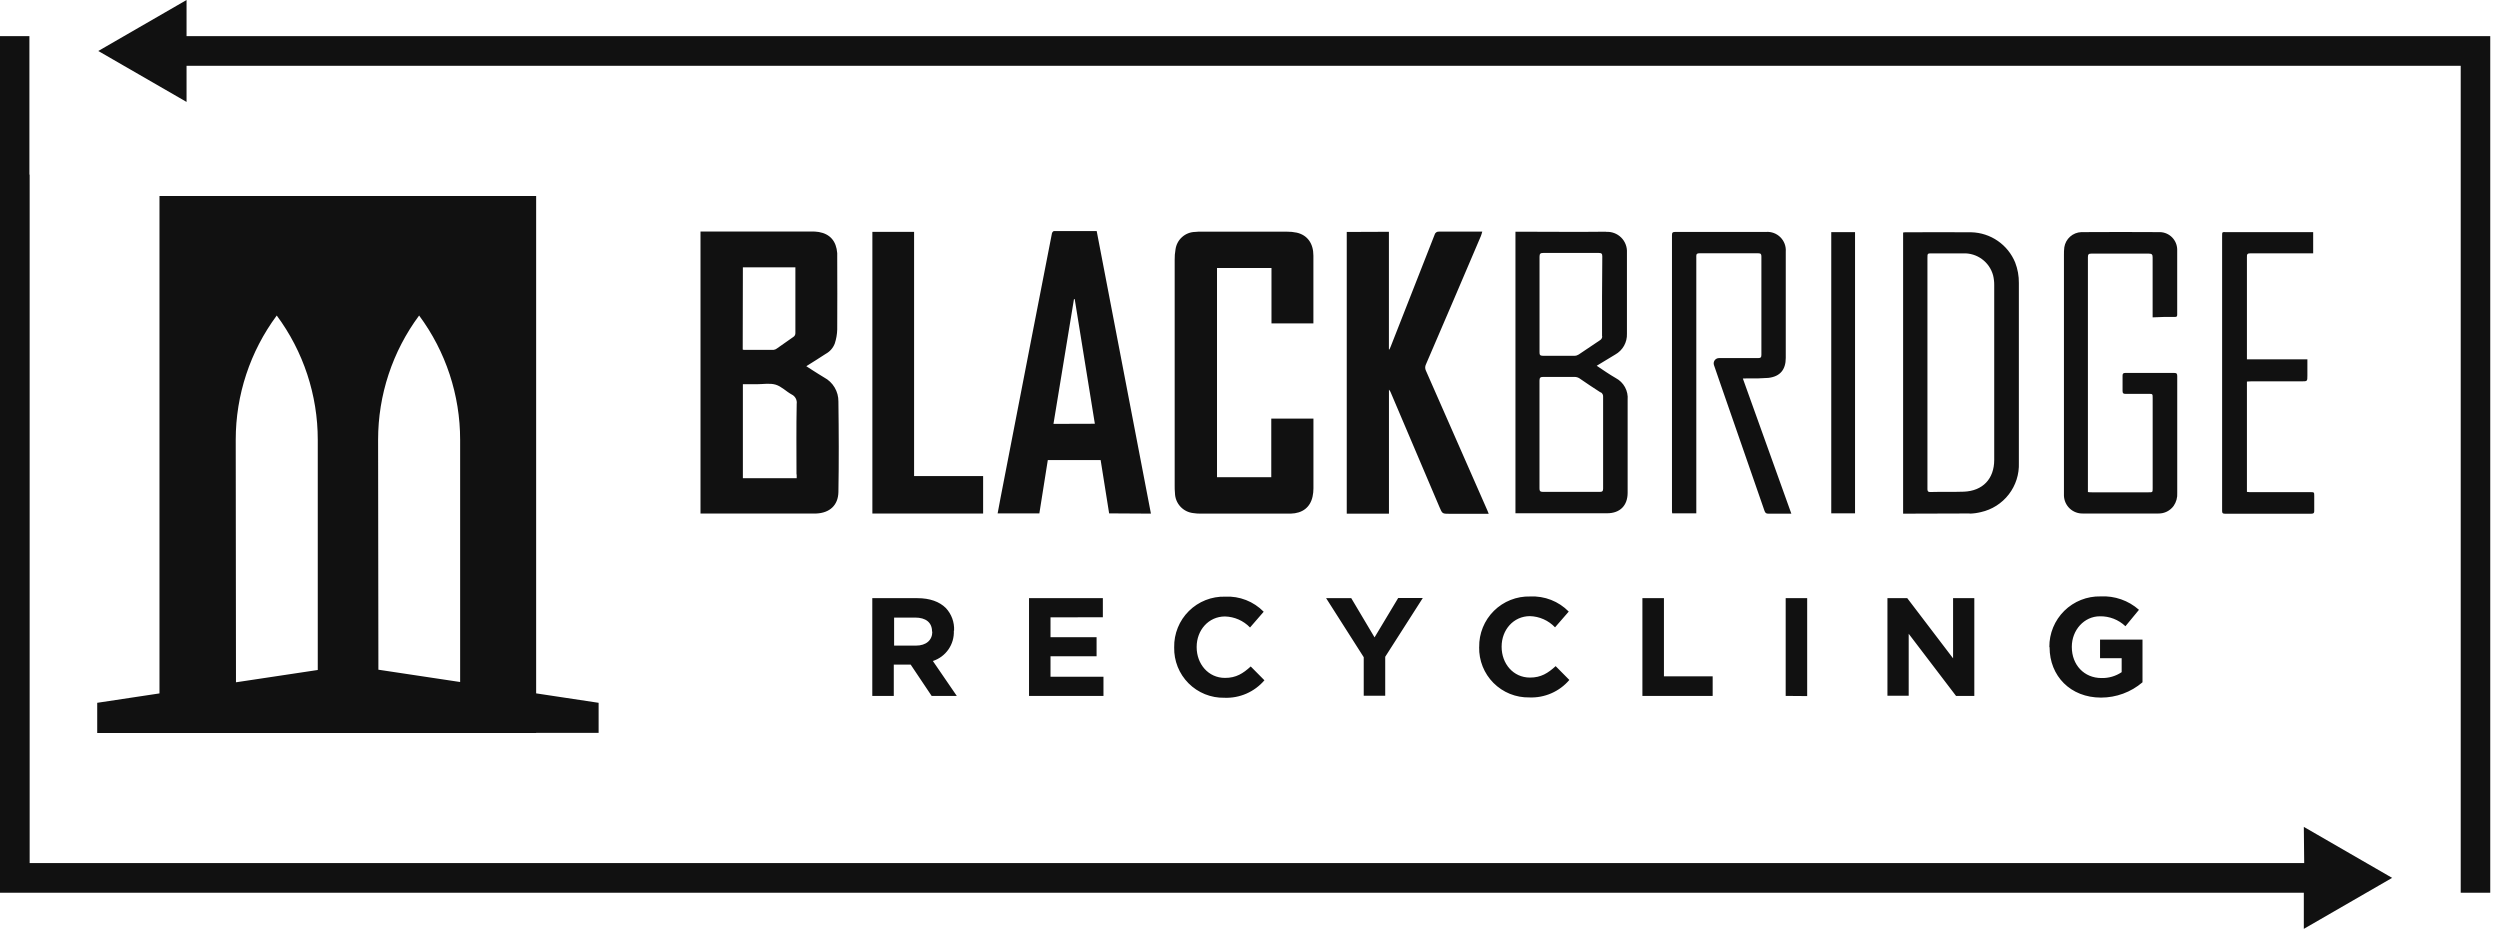 <svg width="253" height="94" viewBox="0 0 253 94" fill="none" xmlns="http://www.w3.org/2000/svg">
<path d="M84.482 34.757C84.63 34.302 84.713 33.828 84.727 33.349C84.751 30.933 84.727 28.518 84.727 26.102C84.727 25.941 84.727 25.779 84.727 25.616C84.635 24.412 84.008 23.677 82.867 23.478C82.607 23.439 82.345 23.422 82.082 23.428H71.223C71.115 23.428 71.007 23.428 70.891 23.428V51.967H81.119C81.613 51.967 82.112 51.967 82.605 51.967C83.959 51.913 84.822 51.136 84.847 49.792C84.901 46.741 84.888 43.69 84.847 40.634C84.853 40.134 84.72 39.642 84.465 39.213C84.209 38.783 83.84 38.432 83.398 38.198C83.008 37.969 82.626 37.716 82.24 37.475L81.597 37.06C82.273 36.645 82.913 36.23 83.556 35.815C83.983 35.586 84.312 35.21 84.482 34.757ZM75.179 27.052H80.493C80.493 27.156 80.493 27.256 80.493 27.351C80.493 29.464 80.493 31.577 80.493 33.69C80.499 33.772 80.483 33.855 80.444 33.928C80.406 34.002 80.348 34.063 80.277 34.105C79.716 34.487 79.168 34.885 78.616 35.271C78.523 35.345 78.411 35.392 78.293 35.404C77.284 35.404 76.271 35.404 75.262 35.404C75.228 35.399 75.195 35.389 75.163 35.375L75.179 27.052ZM80.625 48.015V48.397H75.179V38.883H76.595C77.234 38.883 77.911 38.754 78.496 38.928C79.081 39.103 79.559 39.613 80.115 39.92C80.292 40.005 80.437 40.145 80.529 40.318C80.621 40.491 80.654 40.689 80.625 40.883C80.576 43.262 80.605 45.636 80.605 48.015H80.625ZM88.284 23.462V51.971H99.492V48.177H92.506V23.462H88.284ZM207.418 65.507C207.418 68.413 209.536 70.597 212.62 70.597C214.16 70.599 215.65 70.049 216.821 69.048V64.731H212.524V66.612H214.712V68.023C214.108 68.43 213.393 68.637 212.665 68.617C210.914 68.617 209.668 67.288 209.668 65.478V65.449C209.668 63.768 210.914 62.369 212.508 62.369C213.468 62.35 214.398 62.711 215.094 63.374L216.464 61.713C215.397 60.768 214.001 60.281 212.578 60.356C211.899 60.342 211.224 60.463 210.594 60.714C209.963 60.965 209.388 61.34 208.905 61.817C208.422 62.294 208.039 62.863 207.779 63.49C207.52 64.118 207.388 64.791 207.394 65.47L207.418 65.507ZM96.553 63.826V63.797C96.572 63.384 96.509 62.971 96.366 62.582C96.224 62.194 96.005 61.838 95.723 61.535C95.071 60.887 94.096 60.534 92.838 60.534H88.276V70.426H90.451V67.259H92.161L94.282 70.426H96.827L94.407 66.894C95.047 66.685 95.602 66.272 95.985 65.718C96.369 65.164 96.559 64.499 96.528 63.826H96.553ZM94.349 63.938C94.349 64.769 93.743 65.337 92.688 65.337H90.484V62.498H92.614C93.672 62.498 94.324 62.979 94.324 63.909L94.349 63.938ZM220.125 32.075C220.32 32.075 220.332 31.967 220.332 31.822C220.332 29.626 220.332 27.43 220.332 25.238C220.322 24.782 220.137 24.346 219.816 24.021C219.495 23.696 219.062 23.506 218.606 23.491C215.946 23.474 213.287 23.474 210.627 23.491C210.208 23.508 209.808 23.669 209.495 23.947C209.182 24.226 208.975 24.604 208.909 25.018C208.878 25.279 208.865 25.541 208.871 25.803V49.621C208.871 49.804 208.871 49.987 208.871 50.169C208.889 50.66 209.099 51.124 209.457 51.461C209.814 51.797 210.29 51.979 210.781 51.967C213.33 51.967 215.878 51.967 218.427 51.967C218.727 51.972 219.024 51.905 219.293 51.772C219.562 51.638 219.794 51.441 219.971 51.199C220.238 50.814 220.367 50.35 220.336 49.883C220.336 47.115 220.336 44.348 220.336 41.581C220.336 40.406 220.336 39.236 220.336 38.061C220.336 37.837 220.287 37.737 220.033 37.741C218.373 37.741 216.725 37.741 215.09 37.741C214.882 37.741 214.799 37.803 214.803 38.019C214.803 38.534 214.803 39.049 214.803 39.563C214.803 39.792 214.874 39.862 215.098 39.858C215.878 39.858 216.659 39.858 217.435 39.858C217.85 39.858 217.85 39.858 217.85 40.273V49.406C217.85 49.821 217.85 49.821 217.435 49.821H211.686C211.57 49.821 211.449 49.821 211.296 49.796V49.48C211.296 41.66 211.296 33.842 211.296 26.027C211.296 25.753 211.362 25.662 211.644 25.666C213.581 25.666 215.519 25.666 217.456 25.666C217.767 25.666 217.85 25.753 217.846 26.06C217.846 27.941 217.846 29.821 217.846 31.701V32.117C218.614 32.071 219.353 32.067 220.087 32.075H220.125ZM233.184 87.342H3.001V17.667H2.976V3.657H0V90.343H233.147V94L242.084 88.84L233.147 83.68L233.184 87.342ZM185.323 23.495V51.95H187.73V23.495H185.323ZM227.763 25.637C229.743 25.637 231.727 25.637 233.707 25.637C233.836 25.637 233.964 25.637 234.093 25.637V23.491H225.343C224.857 23.491 224.878 23.412 224.878 23.972V51.523C224.878 51.581 224.878 51.643 224.878 51.705C224.878 51.904 224.923 51.987 225.148 51.987C228.07 51.987 230.992 51.987 233.915 51.987C234.155 51.987 234.205 51.9 234.201 51.689C234.201 51.191 234.201 50.697 234.201 50.198C234.201 49.804 234.201 49.804 233.786 49.804H227.842C227.692 49.804 227.547 49.804 227.389 49.779V38.613C227.543 38.613 227.68 38.592 227.804 38.592H232.918C233.508 38.592 233.508 38.592 233.508 37.994V36.363H227.389C227.389 36.218 227.389 36.11 227.389 36.002C227.389 32.681 227.389 29.36 227.389 26.039C227.364 25.695 227.468 25.633 227.763 25.637ZM18.879 3.657V0L9.946 5.16L18.879 10.315V6.658H249.024V90.343H252.013V3.657H18.879ZM111.609 62.469V60.534H104.137V70.426H111.671V68.488H106.312V66.412H110.974V64.482H106.312V62.473L111.609 62.469ZM54.258 74.166H60.58V71.124L54.258 70.169V19.834H16.139V70.173L9.838 71.124V74.179H54.254L54.258 74.166ZM38.264 44.507C38.261 39.978 39.716 35.567 42.415 31.93C45.113 35.568 46.568 39.978 46.566 44.507V69.019L38.293 67.774L38.264 44.507ZM23.856 44.507C23.854 39.978 25.31 35.568 28.007 31.93C30.704 35.568 32.16 39.978 32.158 44.507V67.803L23.881 69.048L23.856 44.507ZM138.009 66.508V70.41H140.184V66.466L143.987 60.518H141.496L139.105 64.503L136.747 60.534H134.203L138.009 66.508ZM162.554 23.449C159.611 23.486 156.668 23.449 153.725 23.449H153.364V51.942H162.641C163.941 51.942 164.717 51.166 164.717 49.866C164.717 46.732 164.717 43.594 164.717 40.46C164.755 40.016 164.661 39.57 164.447 39.178C164.233 38.787 163.908 38.468 163.513 38.26C162.878 37.895 162.268 37.471 161.587 37.015C162.255 36.6 162.861 36.251 163.459 35.882C163.832 35.674 164.141 35.367 164.351 34.995C164.56 34.623 164.663 34.2 164.646 33.773C164.646 31.033 164.646 28.289 164.646 25.55C164.661 25.27 164.616 24.99 164.515 24.729C164.414 24.468 164.259 24.231 164.06 24.035C163.86 23.838 163.622 23.685 163.359 23.587C163.097 23.489 162.817 23.448 162.538 23.466L162.554 23.449ZM161.994 39.696C162.072 39.74 162.136 39.804 162.179 39.883C162.222 39.962 162.241 40.051 162.235 40.14C162.235 43.243 162.235 46.345 162.235 49.447C162.235 49.7 162.152 49.779 161.902 49.779C159.985 49.779 158.066 49.779 156.145 49.779C155.854 49.779 155.792 49.671 155.796 49.406C155.796 47.587 155.796 45.765 155.796 43.947C155.796 42.129 155.796 40.331 155.796 38.522C155.796 38.227 155.888 38.14 156.174 38.144C157.237 38.144 158.299 38.144 159.358 38.144C159.527 38.146 159.692 38.195 159.835 38.285C160.541 38.771 161.255 39.252 161.977 39.713L161.994 39.696ZM162.143 34.009C162.149 34.092 162.133 34.174 162.094 34.248C162.056 34.321 161.998 34.382 161.927 34.425C161.205 34.902 160.491 35.4 159.765 35.877C159.641 35.958 159.497 36.003 159.35 36.006C158.279 36.006 157.208 36.006 156.137 36.006C155.859 36.006 155.796 35.906 155.8 35.649C155.8 34.034 155.8 32.415 155.8 30.797C155.8 29.178 155.8 27.584 155.8 25.977C155.8 25.682 155.888 25.595 156.178 25.599C158.05 25.599 159.914 25.599 161.79 25.599C162.056 25.599 162.156 25.657 162.152 25.948C162.127 28.668 162.118 31.361 162.127 34.026L162.143 34.009ZM149.69 65.462V65.491C149.676 66.162 149.797 66.829 150.046 67.452C150.296 68.075 150.668 68.641 151.142 69.116C151.616 69.591 152.181 69.966 152.803 70.218C153.425 70.469 154.092 70.592 154.763 70.58C155.528 70.612 156.291 70.469 156.994 70.162C157.697 69.856 158.32 69.394 158.818 68.812L157.432 67.413C156.656 68.118 155.962 68.571 154.833 68.571C153.136 68.571 151.965 67.159 151.965 65.462V65.433C151.965 63.739 153.165 62.353 154.833 62.353C155.795 62.381 156.707 62.788 157.37 63.486L158.756 61.892C158.25 61.376 157.641 60.973 156.969 60.71C156.296 60.447 155.575 60.329 154.854 60.364C154.175 60.346 153.5 60.466 152.869 60.716C152.238 60.966 151.664 61.341 151.182 61.819C150.7 62.297 150.319 62.867 150.064 63.496C149.808 64.125 149.682 64.799 149.694 65.478L149.69 65.462ZM191.009 70.41H193.16V64.138L197.95 70.426H199.801V60.534H197.651V66.624L193.014 60.534H191.009V70.41ZM166.211 60.534V70.426H173.322V68.446H168.391V60.534H166.211ZM176.842 38.293C177.548 38.312 178.255 38.295 178.959 38.243C180.142 38.106 180.719 37.413 180.719 36.218V25.462C180.738 25.196 180.7 24.929 180.607 24.679C180.514 24.429 180.368 24.202 180.179 24.013C179.991 23.824 179.764 23.678 179.514 23.584C179.264 23.49 178.997 23.451 178.731 23.47C175.663 23.47 172.6 23.47 169.536 23.47C169.258 23.47 169.2 23.557 169.204 23.814C169.204 33.088 169.204 42.358 169.204 51.626C169.204 51.734 169.204 51.838 169.225 51.946H171.666V26.048C171.666 25.832 171.62 25.633 171.969 25.633C173.961 25.633 175.954 25.633 177.946 25.633C178.191 25.633 178.253 25.72 178.253 25.952C178.253 29.273 178.253 32.594 178.253 35.915C178.253 36.168 178.17 36.239 177.921 36.239C176.597 36.239 175.273 36.239 173.945 36.239C173.861 36.241 173.78 36.263 173.706 36.302C173.633 36.341 173.57 36.397 173.522 36.465C173.474 36.534 173.442 36.612 173.43 36.694C173.418 36.777 173.425 36.861 173.451 36.94C173.65 37.529 173.866 38.119 174.061 38.712C175.564 43.038 177.065 47.363 178.565 51.689C178.639 51.9 178.731 51.996 178.98 51.983C179.503 51.983 180.03 51.983 180.557 51.983H181.284L176.377 38.306L176.842 38.293ZM132.916 32.731V31.178C132.916 29.41 132.916 27.637 132.916 25.869C132.916 24.624 132.302 23.794 131.235 23.545C130.899 23.474 130.557 23.441 130.214 23.445C127.308 23.445 124.427 23.445 121.534 23.445C121.343 23.445 121.152 23.445 120.961 23.47C120.469 23.477 119.996 23.66 119.629 23.988C119.261 24.314 119.024 24.763 118.96 25.251C118.899 25.599 118.871 25.952 118.877 26.305C118.877 33.924 118.877 41.534 118.877 49.136C118.877 49.389 118.877 49.642 118.906 49.895C118.914 50.401 119.107 50.887 119.448 51.26C119.789 51.634 120.255 51.871 120.758 51.925C121.007 51.964 121.26 51.982 121.513 51.979H127.216C128.35 51.979 129.483 51.979 130.616 51.979C131.82 51.95 132.596 51.336 132.833 50.252C132.892 49.98 132.921 49.701 132.92 49.422C132.92 47.156 132.92 44.891 132.92 42.627C132.92 42.536 132.92 42.448 132.92 42.365H128.653V48.293H123.161V27.123H128.674V32.731H132.916ZM116.474 51.979L110.986 23.387C109.521 23.387 108.08 23.387 106.652 23.387C106.586 23.387 106.474 23.524 106.457 23.611C105.743 27.239 105.036 30.867 104.336 34.495C103.309 39.789 102.283 45.081 101.256 50.373C101.156 50.892 101.061 51.415 100.961 51.954H105.183C105.46 50.156 105.745 48.357 106.038 46.558H111.385C111.671 48.351 111.953 50.132 112.244 51.954L116.474 51.979ZM106.611 42.897C107.3 38.679 107.992 34.47 108.686 30.269H108.761C109.438 34.466 110.114 38.658 110.799 42.884L106.611 42.897ZM182.886 70.443V60.534H180.711V70.426L182.886 70.443ZM199.328 51.979C199.712 51.97 200.093 51.918 200.466 51.826C201.588 51.577 202.588 50.942 203.29 50.031C203.992 49.121 204.353 47.993 204.309 46.844C204.309 40.778 204.309 34.711 204.309 28.642C204.318 27.933 204.191 27.228 203.936 26.567C203.573 25.681 202.961 24.921 202.174 24.378C201.387 23.834 200.459 23.532 199.502 23.507C197.29 23.482 195.073 23.507 192.861 23.507C192.774 23.507 192.686 23.507 192.595 23.532V51.983C192.699 51.983 192.765 51.983 192.836 51.983C194.999 51.971 197.165 51.975 199.328 51.963V51.979ZM195.057 49.418V26.11C195.057 25.641 195.057 25.641 195.518 25.641C196.568 25.641 197.618 25.641 198.668 25.641C199.352 25.613 200.025 25.818 200.576 26.223C201.128 26.628 201.525 27.209 201.703 27.87C201.781 28.192 201.819 28.522 201.815 28.854C201.815 34.748 201.815 40.643 201.815 46.537C201.815 48.459 200.656 49.679 198.747 49.758C197.618 49.8 196.485 49.758 195.351 49.792C195.036 49.8 195.057 49.613 195.057 49.401V49.418ZM136.291 23.474V51.983H140.562V39.435C140.641 39.515 140.702 39.611 140.741 39.717L145.672 51.311C145.963 51.996 145.963 51.996 146.697 51.996H150.657C150.603 51.855 150.57 51.759 150.529 51.672C148.453 46.948 146.378 42.227 144.302 37.509C144.254 37.411 144.229 37.304 144.229 37.195C144.229 37.087 144.254 36.979 144.302 36.882C146.167 32.554 148.023 28.22 149.869 23.881C149.923 23.752 149.952 23.615 150.006 23.441H149.636C148.3 23.441 146.967 23.441 145.63 23.441C145.528 23.429 145.426 23.456 145.342 23.516C145.258 23.576 145.2 23.664 145.178 23.765C143.709 27.526 142.234 31.284 140.753 35.039L140.616 35.358H140.558V23.457L136.291 23.474ZM118.827 65.524C118.813 66.195 118.934 66.862 119.183 67.485C119.433 68.108 119.806 68.674 120.279 69.149C120.753 69.624 121.318 69.999 121.94 70.251C122.562 70.502 123.229 70.626 123.9 70.613C124.666 70.645 125.43 70.502 126.133 70.196C126.836 69.889 127.461 69.427 127.96 68.845L126.573 67.446C125.797 68.152 125.104 68.604 123.97 68.604C122.277 68.604 121.102 67.193 121.102 65.495V65.466C121.102 63.772 122.306 62.386 123.97 62.386C124.928 62.411 125.838 62.812 126.503 63.502L127.885 61.908C127.38 61.392 126.772 60.989 126.1 60.726C125.428 60.463 124.708 60.345 123.987 60.381C123.308 60.363 122.633 60.482 122.002 60.732C121.371 60.983 120.797 61.358 120.315 61.836C119.833 62.313 119.452 62.884 119.197 63.513C118.941 64.142 118.815 64.816 118.827 65.495V65.524Z" fill="#111111"/>
</svg>
